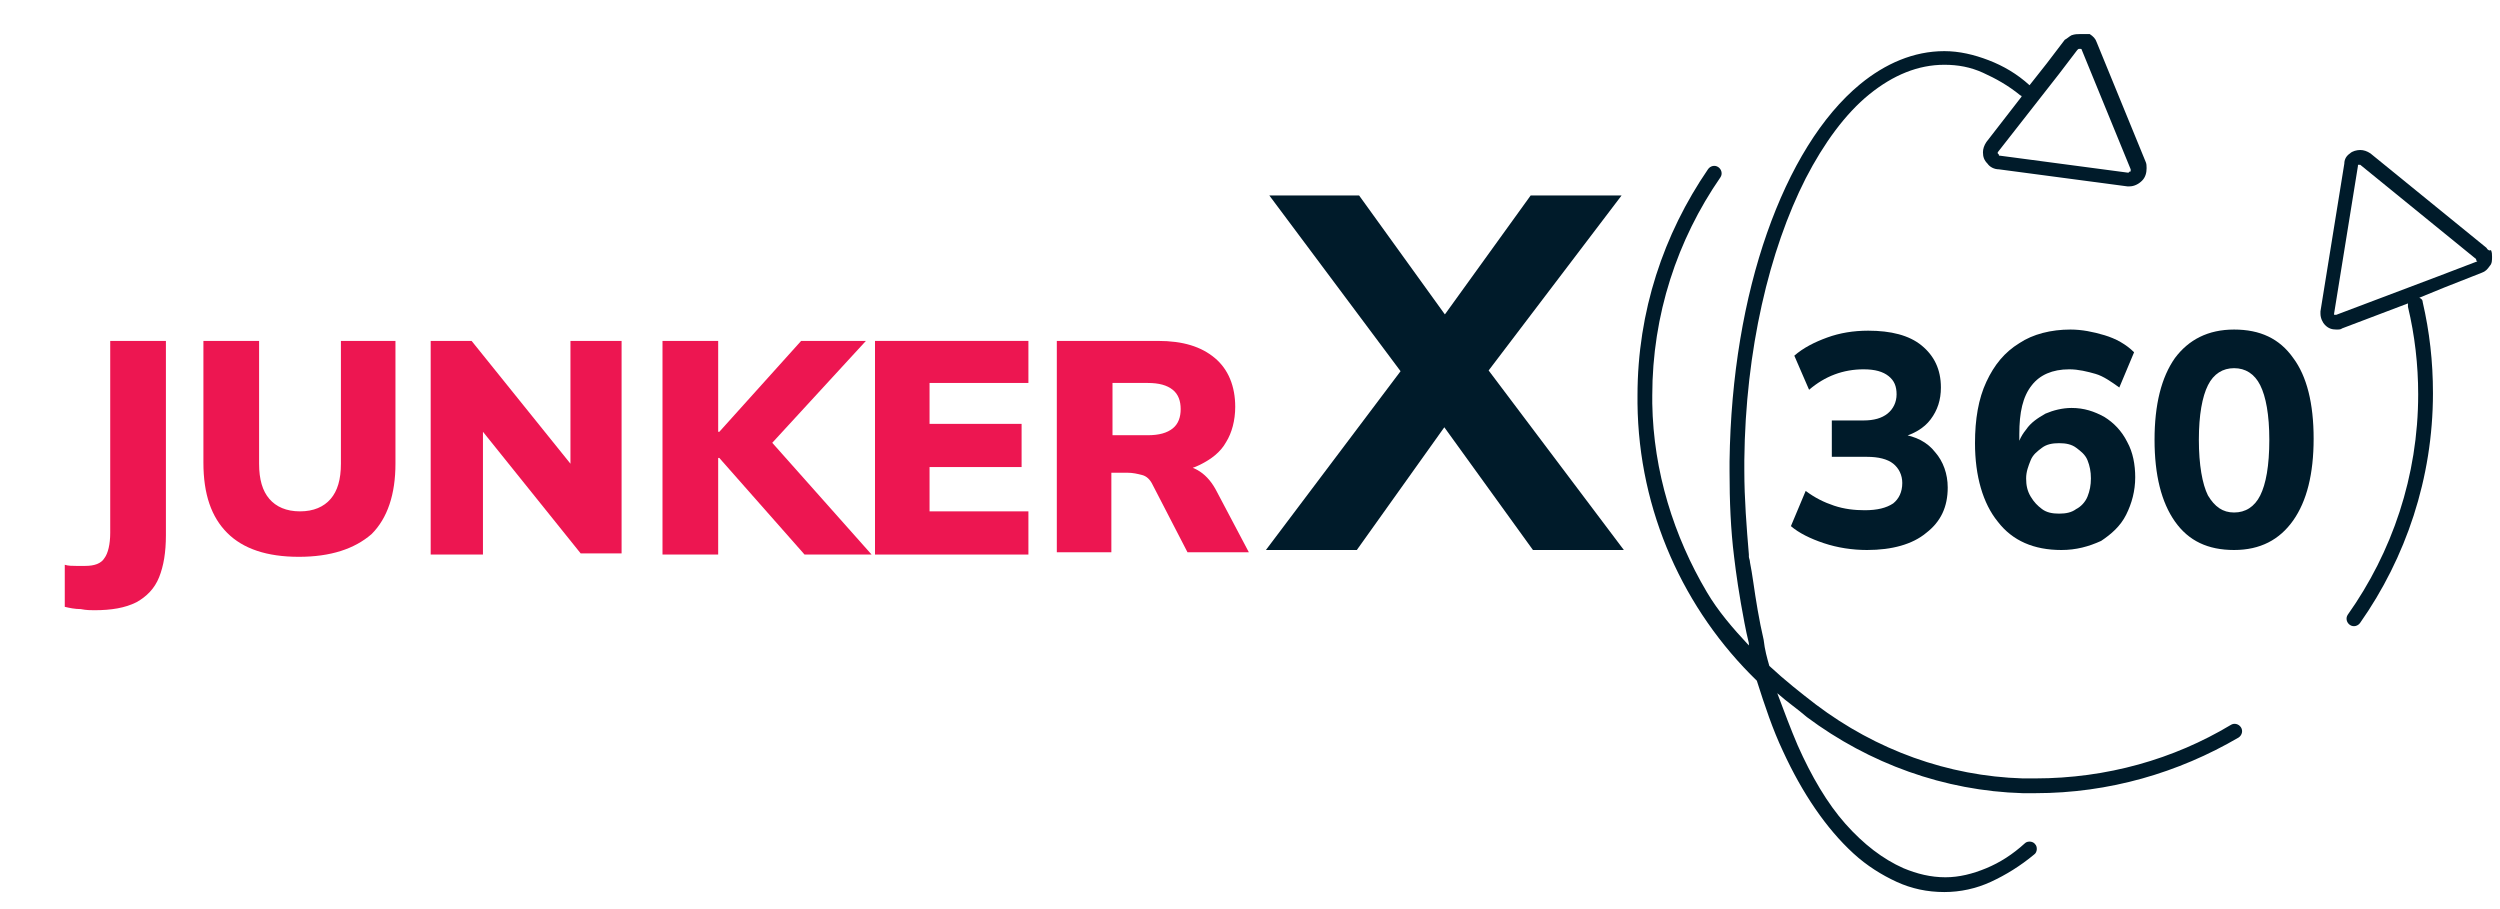 <?xml version="1.0" encoding="utf-8"?>
<!-- Generator: Adobe Illustrator 25.2.0, SVG Export Plug-In . SVG Version: 6.00 Build 0)  -->
<svg version="1.1" id="Ebene_1" xmlns="http://www.w3.org/2000/svg" xmlns:xlink="http://www.w3.org/1999/xlink" x="0px" y="0px"
	 viewBox="0 0 220 80" width="220" height="80" style="enable-background:new 0 0 220 80;" xml:space="preserve">
<style type="text/css">
	.st0{fill:#001B2A;}
	.st1{fill:#ED1651;}
</style>
<path class="st0" d="M119.4,48.4h-8l11.9-15.8l3.9-5l7.5-10.4h8L131,32.6l-3.9,5L119.4,48.4z M134.9,48.4l-7.8-10.8l-3.9-5
	l-11.5-15.4h7.9l7.5,10.4l3.9,5l11.9,15.8H134.9z"/>
<g>
	<path class="st0" d="M164.3,48.4c-1.3,0-2.6-0.2-3.8-0.6s-2.2-0.9-2.9-1.5l1.3-3.1c0.8,0.6,1.6,1,2.5,1.3c0.9,0.3,1.8,0.4,2.7,0.4
		c1.1,0,1.9-0.2,2.5-0.6c0.5-0.4,0.8-1,0.8-1.8c0-0.7-0.3-1.3-0.8-1.7c-0.5-0.4-1.3-0.6-2.3-0.6h-3.1V37h2.8c0.9,0,1.6-0.2,2.1-0.6
		c0.5-0.4,0.8-1,0.8-1.7c0-0.7-0.2-1.2-0.7-1.6c-0.5-0.4-1.2-0.6-2.2-0.6c-1.8,0-3.4,0.6-4.8,1.8l-1.3-3c0.8-0.7,1.8-1.2,2.9-1.6
		c1.1-0.4,2.3-0.6,3.6-0.6c2,0,3.6,0.4,4.7,1.3c1.1,0.9,1.7,2.1,1.7,3.7c0,1.1-0.3,2-0.9,2.8c-0.6,0.8-1.5,1.3-2.6,1.6v-0.3
		c1.3,0.2,2.3,0.7,3,1.6c0.7,0.8,1.1,1.9,1.1,3.1c0,1.7-0.6,3-1.9,4C168.3,47.9,166.5,48.4,164.3,48.4z"/>
	<path class="st0" d="M181.4,48.4c-2.4,0-4.3-0.8-5.6-2.5c-1.3-1.6-2-4-2-6.9c0-2.1,0.3-3.9,1-5.4c0.7-1.5,1.6-2.6,2.9-3.4
		c1.2-0.8,2.8-1.2,4.5-1.2c1,0,2,0.2,3,0.5s1.9,0.8,2.6,1.5l-1.3,3.1c-0.7-0.5-1.4-1-2.1-1.2s-1.5-0.4-2.3-0.4
		c-1.5,0-2.6,0.5-3.3,1.4c-0.8,1-1.1,2.4-1.1,4.3V40h-0.3c0.1-0.9,0.4-1.6,0.9-2.2c0.4-0.6,1-1,1.7-1.4c0.7-0.3,1.5-0.5,2.3-0.5
		c1.1,0,2,0.3,2.9,0.8c0.8,0.5,1.5,1.2,2,2.2c0.5,0.9,0.7,2,0.7,3.1c0,1.2-0.3,2.3-0.8,3.3c-0.5,1-1.3,1.7-2.2,2.3
		C183.8,48.1,182.7,48.4,181.4,48.4z M181.2,45.2c0.6,0,1.1-0.1,1.5-0.4c0.4-0.2,0.8-0.6,1-1.1s0.3-1,0.3-1.6s-0.1-1.1-0.3-1.6
		s-0.6-0.8-1-1.1c-0.4-0.3-0.9-0.4-1.5-0.4s-1.1,0.1-1.5,0.4c-0.4,0.3-0.8,0.6-1,1.1s-0.4,1-0.4,1.6s0.1,1.1,0.4,1.6s0.6,0.8,1,1.1
		C180.1,45.1,180.6,45.2,181.2,45.2z"/>
	<path class="st0" d="M196.6,48.4c-2.3,0-4-0.8-5.2-2.5s-1.8-4.1-1.8-7.2c0-3.1,0.6-5.5,1.8-7.2c1.2-1.6,2.9-2.5,5.2-2.5
		c2.3,0,4,0.8,5.2,2.5c1.2,1.6,1.8,4,1.8,7.1c0,3.1-0.6,5.5-1.8,7.2S198.9,48.4,196.6,48.4z M196.6,45.1c1,0,1.8-0.5,2.3-1.5
		c0.5-1,0.8-2.6,0.8-4.9c0-2.2-0.3-3.8-0.8-4.8c-0.5-1-1.3-1.5-2.3-1.5c-1,0-1.8,0.5-2.3,1.5c-0.5,1-0.8,2.6-0.8,4.8
		c0,2.2,0.3,3.9,0.8,4.9C194.9,44.6,195.6,45.1,196.6,45.1z"/>
</g>
<g>
	<path class="st1" d="M8.3,53.7c-0.3,0-0.7,0-1.2-0.1c-0.5,0-1-0.1-1.4-0.2v-3.7c0.3,0.1,0.7,0.1,1,0.1c0.3,0,0.6,0,0.8,0
		c0.8,0,1.4-0.2,1.7-0.7c0.3-0.4,0.5-1.2,0.5-2.2V30h4.9v17.1c0,1.5-0.2,2.7-0.6,3.7c-0.4,1-1.1,1.7-2,2.2
		C11,53.5,9.8,53.7,8.3,53.7z"/>
	<path class="st1" d="M26.3,49c-2.8,0-4.9-0.7-6.3-2.1c-1.4-1.4-2.1-3.4-2.1-6.2V30h4.9v10.8c0,1.4,0.3,2.4,0.9,3.1
		c0.6,0.7,1.5,1.1,2.7,1.1s2.1-0.4,2.7-1.1c0.6-0.7,0.9-1.7,0.9-3.1V30h4.8v10.8c0,2.7-0.7,4.8-2.1,6.2C31.2,48.3,29.1,49,26.3,49z"
		/>
	<path class="st1" d="M37.9,48.7V30h3.6L51,41.8h-0.8V30h4.5v18.7h-3.6L41.7,37h0.8v11.8H37.9z"/>
	<path class="st1" d="M58.3,48.7V30h4.9v8h0.1l7.2-8h5.7l-9.1,9.9v-1.9l9.6,10.8h-5.9l-7.5-8.5h-0.1v8.5H58.3z"/>
	<path class="st1" d="M77,48.7V30h13.5v3.7h-8.7v3.6h8.1v3.8h-8.1V45h8.7v3.8H77z"/>
	<path class="st1" d="M93,48.7V30h8.9c2.2,0,3.8,0.5,5,1.5c1.2,1,1.8,2.5,1.8,4.3c0,1.2-0.3,2.3-0.8,3.1c-0.5,0.9-1.3,1.5-2.3,2
		s-2.2,0.7-3.6,0.7l0.2-0.7h1.3c0.8,0,1.5,0.2,2.1,0.6c0.6,0.4,1.1,1,1.5,1.8l2.8,5.3h-5.4l-3.1-6c-0.2-0.4-0.5-0.7-0.9-0.8
		c-0.4-0.1-0.8-0.2-1.3-0.2h-1.4v7H93z M97.9,38.3h3.1c1,0,1.7-0.2,2.2-0.6c0.5-0.4,0.7-1,0.7-1.7c0-0.7-0.2-1.3-0.7-1.7
		c-0.5-0.4-1.2-0.6-2.2-0.6h-3.1V38.3z"/>
</g>
<g>
	<path class="st0" d="M218,23C217.9,23.1,217.9,23.1,218,23L218,23l-3.4,1.3l0,0l-9,3.4l-0.1,0c0,0-0.1,0-0.1,0c0,0,0-0.1,0-0.1l0,0
		v0l2.1-13c0,0,0-0.1,0-0.1c0,0,0.1,0,0.1,0c0,0,0.1,0,0.1,0l0,0l10.2,8.3l0,0.1L218,23C218,23,218,23,218,23L218,23z M218.8,21.8
		l-10.2-8.3l0,0c-0.3-0.2-0.6-0.3-0.9-0.3c-0.3,0-0.7,0.1-0.9,0.3c-0.3,0.2-0.5,0.5-0.5,0.9l-2.1,13c0,0.1,0,0.2,0,0.2
		c0,0.4,0.2,0.8,0.4,1c0.3,0.3,0.6,0.4,1,0.4c0.2,0,0.4,0,0.5-0.1l5.8-2.2c0,0.1,0,0.2,0,0.3l0,0c0.6,2.5,0.9,5.1,0.9,7.7
		c0,7.2-2.3,13.9-6.2,19.4c-0.2,0.3-0.1,0.7,0.2,0.9c0.3,0.2,0.7,0.1,0.9-0.2c4-5.7,6.4-12.7,6.4-20.2c0-2.8-0.3-5.4-0.9-8
		c0-0.2-0.1-0.3-0.3-0.4l2.2-0.9c0,0,0,0,0,0l3.3-1.3c0.3-0.1,0.5-0.3,0.7-0.6c0.2-0.2,0.2-0.5,0.2-0.8c0-0.2,0-0.4-0.1-0.6
		C219.1,22.1,218.9,22,218.8,21.8L218.8,21.8z"/>
	<path class="st0" d="M182.8,4.4L182.8,4.4C182.9,4.3,182.9,4.3,182.8,4.4c0.1-0.1,0.1-0.1,0.2-0.1c0,0,0.1,0,0.1,0
		c0,0,0.1,0,0.1,0.1v0l4.3,10.5c0,0,0,0.1,0,0.1c0,0.1,0,0.1-0.1,0.1c0,0-0.1,0.1-0.1,0.1l0,0h0L176,13.7l0,0c-0.1,0-0.1,0-0.1-0.1
		c0,0-0.1-0.1-0.1-0.1c0,0,0-0.1,0-0.1l5.4-6.9l0,0l0,0v0l0,0L182.8,4.4L182.8,4.4z M154.6,59.9c0.7,2.2,1.4,4.3,2.3,6.2
		c1.7,3.7,3.8,6.8,6.2,9c1.2,1.1,2.5,1.9,3.8,2.5c1.3,0.6,2.7,0.9,4.2,0.9c1.4,0,2.8-0.3,4.1-0.9c1.3-0.6,2.6-1.4,3.8-2.4
		c0.3-0.2,0.3-0.7,0.1-0.9c-0.2-0.3-0.7-0.3-0.9-0.1c-1.1,1-2.2,1.7-3.4,2.2c-1.2,0.5-2.4,0.8-3.6,0.8c-1.3,0-2.5-0.3-3.7-0.8
		c-1.8-0.8-3.5-2.1-5.1-3.9c-1.6-1.8-3-4.2-4.2-6.9c-0.6-1.4-1.2-3-1.8-4.6c0.9,0.8,1.8,1.4,2.6,2.1c5.5,4.1,12.1,6.5,19,6.7h0
		c0.3,0,0.5,0,0.8,0h0c0.1,0,0.2,0,0.3,0c6.5,0,12.6-1.8,17.9-4.9c0.3-0.2,0.4-0.6,0.2-0.9c-0.2-0.3-0.6-0.4-0.9-0.2
		c-5,3-10.9,4.7-17.2,4.7c-0.1,0-0.2,0-0.3,0l0,0c-0.2,0-0.5,0-0.8,0c-6.6-0.2-12.9-2.5-18.2-6.5c-1.3-1-2.7-2.1-4.1-3.4
		c-0.2-0.7-0.4-1.4-0.5-2.3c-0.4-1.7-0.7-3.6-0.9-5c-0.1-0.7-0.2-1.3-0.3-1.8c0-0.2-0.1-0.4-0.1-0.5c0-0.1,0-0.2,0-0.2
		c-0.2-2.4-0.4-4.9-0.4-7.4c0-0.3,0-0.6,0-0.9v0c0.1-9.7,2.2-18.5,5.4-24.8c1.6-3.1,3.5-5.7,5.6-7.4c2.1-1.7,4.3-2.6,6.6-2.6
		c1.2,0,2.3,0.2,3.4,0.7c1.1,0.5,2.2,1.1,3.3,2c0,0,0.1,0,0.1,0.1l-3.1,4c-0.2,0.3-0.3,0.6-0.3,0.9c0,0.4,0.1,0.7,0.4,1
		c0.2,0.3,0.6,0.5,1,0.5l11.3,1.5h0c0.1,0,0.1,0,0.2,0c0.4,0,0.8-0.2,1.1-0.5c0.3-0.3,0.4-0.7,0.4-1.1c0-0.2,0-0.4-0.1-0.6l0,0
		l-4.3-10.5h0c-0.1-0.3-0.3-0.5-0.6-0.7C183.6,3,183.3,3,183,3c-0.2,0-0.4,0-0.7,0.1c-0.2,0.1-0.4,0.3-0.6,0.4l0,0l-1.6,2.1l0,0
		l-1.5,1.9c0,0,0,0,0,0c-1.1-1-2.3-1.7-3.6-2.2c-1.3-0.5-2.6-0.8-3.9-0.8c-2.7,0-5.2,1.1-7.4,2.9c-3.4,2.8-6.2,7.4-8.2,13.1
		c-2,5.7-3.2,12.6-3.3,20.1v0c0,0.3,0,0.6,0,0.9c0,2.6,0.1,5.1,0.4,7.5v0c0,0,0.2,1.8,0.6,4.1c0.2,1.1,0.4,2.3,0.7,3.5
		c0,0.1,0,0.2,0,0.2c-1.4-1.5-2.7-3-3.7-4.7c0,0,0,0,0,0c-2.9-4.9-4.7-10.6-4.8-16.6c0-0.2,0-0.4,0-0.7c0-7.1,2.2-13.7,6-19.2
		c0.2-0.3,0.1-0.7-0.2-0.9c-0.3-0.2-0.7-0.1-0.9,0.2l0,0c-3.9,5.7-6.2,12.5-6.2,19.9c0,0.2,0,0.5,0,0.7
		C144.2,45,148.2,53.7,154.6,59.9L154.6,59.9z"/>
</g>
</svg>
